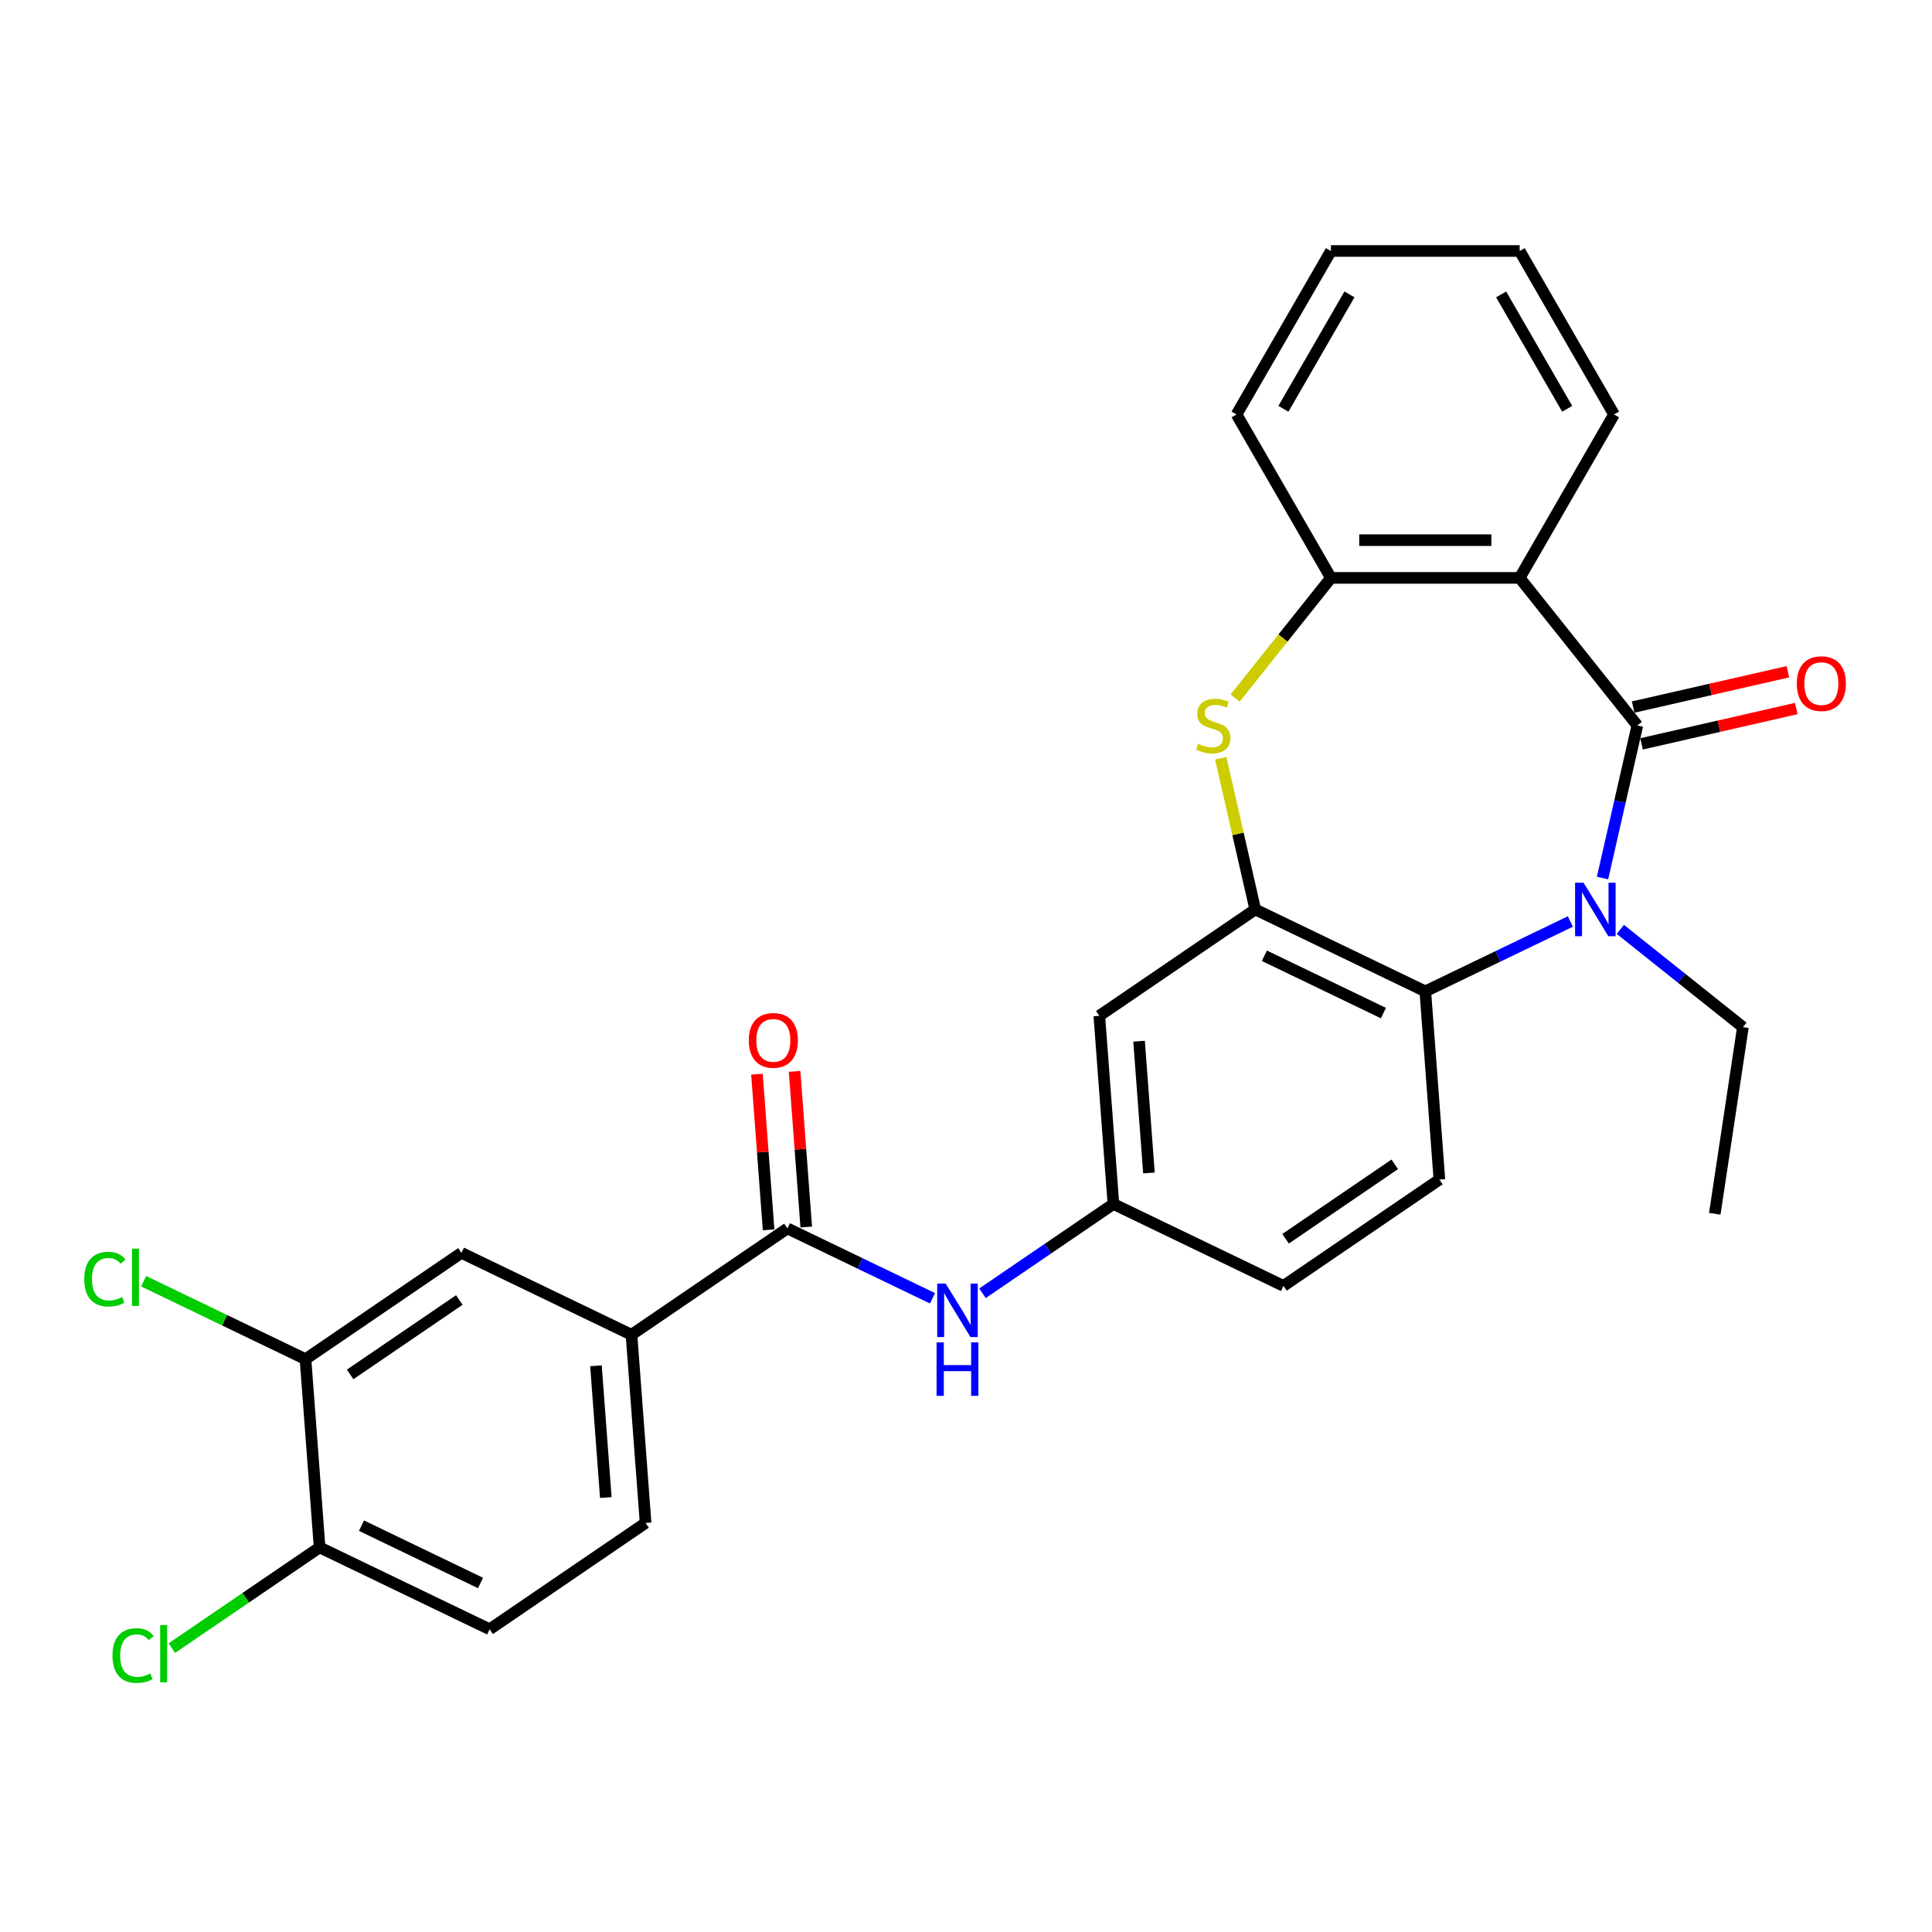 <?xml version='1.0' encoding='iso-8859-1'?>
<svg version='1.1' baseProfile='full'
              xmlns='http://www.w3.org/2000/svg'
                      xmlns:rdkit='http://www.rdkit.org/xml'
                      xmlns:xlink='http://www.w3.org/1999/xlink'
                  xml:space='preserve'
width='1000px' height='1000px' viewBox='0 0 1000 1000'>
<!-- END OF HEADER -->
<rect style='opacity:1.0;fill:#FFFFFF;stroke:none' width='1000' height='1000' x='0' y='0'> </rect>
<path class='bond-0' d='M 847.487,375.499 L 838.475,414.982' style='fill:none;fill-rule:evenodd;stroke:#000000;stroke-width:6px;stroke-linecap:butt;stroke-linejoin:miter;stroke-opacity:1' />
<path class='bond-0' d='M 838.475,414.982 L 829.464,454.465' style='fill:none;fill-rule:evenodd;stroke:#0000FF;stroke-width:6px;stroke-linecap:butt;stroke-linejoin:miter;stroke-opacity:1' />
<path class='bond-1' d='M 847.487,375.499 L 786.578,299.122' style='fill:none;fill-rule:evenodd;stroke:#000000;stroke-width:6px;stroke-linecap:butt;stroke-linejoin:miter;stroke-opacity:1' />
<path class='bond-13' d='M 849.661,385.023 L 889.71,375.882' style='fill:none;fill-rule:evenodd;stroke:#000000;stroke-width:6px;stroke-linecap:butt;stroke-linejoin:miter;stroke-opacity:1' />
<path class='bond-13' d='M 889.71,375.882 L 929.76,366.741' style='fill:none;fill-rule:evenodd;stroke:#FF0000;stroke-width:6px;stroke-linecap:butt;stroke-linejoin:miter;stroke-opacity:1' />
<path class='bond-13' d='M 845.313,365.975 L 885.363,356.834' style='fill:none;fill-rule:evenodd;stroke:#000000;stroke-width:6px;stroke-linecap:butt;stroke-linejoin:miter;stroke-opacity:1' />
<path class='bond-13' d='M 885.363,356.834 L 925.412,347.693' style='fill:none;fill-rule:evenodd;stroke:#FF0000;stroke-width:6px;stroke-linecap:butt;stroke-linejoin:miter;stroke-opacity:1' />
<path class='bond-4' d='M 812.815,476.969 L 775.274,495.048' style='fill:none;fill-rule:evenodd;stroke:#0000FF;stroke-width:6px;stroke-linecap:butt;stroke-linejoin:miter;stroke-opacity:1' />
<path class='bond-4' d='M 775.274,495.048 L 737.733,513.126' style='fill:none;fill-rule:evenodd;stroke:#000000;stroke-width:6px;stroke-linecap:butt;stroke-linejoin:miter;stroke-opacity:1' />
<path class='bond-20' d='M 838.683,481.055 L 870.405,506.352' style='fill:none;fill-rule:evenodd;stroke:#0000FF;stroke-width:6px;stroke-linecap:butt;stroke-linejoin:miter;stroke-opacity:1' />
<path class='bond-20' d='M 870.405,506.352 L 902.126,531.649' style='fill:none;fill-rule:evenodd;stroke:#000000;stroke-width:6px;stroke-linecap:butt;stroke-linejoin:miter;stroke-opacity:1' />
<path class='bond-5' d='M 786.578,299.122 L 688.888,299.122' style='fill:none;fill-rule:evenodd;stroke:#000000;stroke-width:6px;stroke-linecap:butt;stroke-linejoin:miter;stroke-opacity:1' />
<path class='bond-5' d='M 771.925,279.584 L 703.541,279.584' style='fill:none;fill-rule:evenodd;stroke:#000000;stroke-width:6px;stroke-linecap:butt;stroke-linejoin:miter;stroke-opacity:1' />
<path class='bond-23' d='M 786.578,299.122 L 835.423,214.519' style='fill:none;fill-rule:evenodd;stroke:#000000;stroke-width:6px;stroke-linecap:butt;stroke-linejoin:miter;stroke-opacity:1' />
<path class='bond-2' d='M 649.717,470.74 L 737.733,513.126' style='fill:none;fill-rule:evenodd;stroke:#000000;stroke-width:6px;stroke-linecap:butt;stroke-linejoin:miter;stroke-opacity:1' />
<path class='bond-2' d='M 654.442,494.701 L 716.053,524.372' style='fill:none;fill-rule:evenodd;stroke:#000000;stroke-width:6px;stroke-linecap:butt;stroke-linejoin:miter;stroke-opacity:1' />
<path class='bond-9' d='M 649.717,470.74 L 569.001,525.771' style='fill:none;fill-rule:evenodd;stroke:#000000;stroke-width:6px;stroke-linecap:butt;stroke-linejoin:miter;stroke-opacity:1' />
<path class='bond-28' d='M 649.717,470.74 L 640.786,431.609' style='fill:none;fill-rule:evenodd;stroke:#000000;stroke-width:6px;stroke-linecap:butt;stroke-linejoin:miter;stroke-opacity:1' />
<path class='bond-28' d='M 640.786,431.609 L 631.854,392.478' style='fill:none;fill-rule:evenodd;stroke:#CCCC00;stroke-width:6px;stroke-linecap:butt;stroke-linejoin:miter;stroke-opacity:1' />
<path class='bond-3' d='M 639.291,361.314 L 664.09,330.218' style='fill:none;fill-rule:evenodd;stroke:#CCCC00;stroke-width:6px;stroke-linecap:butt;stroke-linejoin:miter;stroke-opacity:1' />
<path class='bond-3' d='M 664.09,330.218 L 688.888,299.122' style='fill:none;fill-rule:evenodd;stroke:#000000;stroke-width:6px;stroke-linecap:butt;stroke-linejoin:miter;stroke-opacity:1' />
<path class='bond-12' d='M 737.733,513.126 L 745.033,610.543' style='fill:none;fill-rule:evenodd;stroke:#000000;stroke-width:6px;stroke-linecap:butt;stroke-linejoin:miter;stroke-opacity:1' />
<path class='bond-24' d='M 688.888,299.122 L 640.043,214.519' style='fill:none;fill-rule:evenodd;stroke:#000000;stroke-width:6px;stroke-linecap:butt;stroke-linejoin:miter;stroke-opacity:1' />
<path class='bond-6' d='M 407.57,635.833 L 445.111,653.912' style='fill:none;fill-rule:evenodd;stroke:#000000;stroke-width:6px;stroke-linecap:butt;stroke-linejoin:miter;stroke-opacity:1' />
<path class='bond-6' d='M 445.111,653.912 L 482.652,671.99' style='fill:none;fill-rule:evenodd;stroke:#0000FF;stroke-width:6px;stroke-linecap:butt;stroke-linejoin:miter;stroke-opacity:1' />
<path class='bond-8' d='M 407.57,635.833 L 326.855,690.864' style='fill:none;fill-rule:evenodd;stroke:#000000;stroke-width:6px;stroke-linecap:butt;stroke-linejoin:miter;stroke-opacity:1' />
<path class='bond-16' d='M 417.312,635.103 L 414.294,594.825' style='fill:none;fill-rule:evenodd;stroke:#000000;stroke-width:6px;stroke-linecap:butt;stroke-linejoin:miter;stroke-opacity:1' />
<path class='bond-16' d='M 414.294,594.825 L 411.275,554.547' style='fill:none;fill-rule:evenodd;stroke:#FF0000;stroke-width:6px;stroke-linecap:butt;stroke-linejoin:miter;stroke-opacity:1' />
<path class='bond-16' d='M 397.829,636.563 L 394.81,596.285' style='fill:none;fill-rule:evenodd;stroke:#000000;stroke-width:6px;stroke-linecap:butt;stroke-linejoin:miter;stroke-opacity:1' />
<path class='bond-16' d='M 394.81,596.285 L 391.792,556.007' style='fill:none;fill-rule:evenodd;stroke:#FF0000;stroke-width:6px;stroke-linecap:butt;stroke-linejoin:miter;stroke-opacity:1' />
<path class='bond-7' d='M 508.521,669.401 L 542.411,646.294' style='fill:none;fill-rule:evenodd;stroke:#0000FF;stroke-width:6px;stroke-linecap:butt;stroke-linejoin:miter;stroke-opacity:1' />
<path class='bond-7' d='M 542.411,646.294 L 576.302,623.188' style='fill:none;fill-rule:evenodd;stroke:#000000;stroke-width:6px;stroke-linecap:butt;stroke-linejoin:miter;stroke-opacity:1' />
<path class='bond-11' d='M 326.855,690.864 L 238.839,648.477' style='fill:none;fill-rule:evenodd;stroke:#000000;stroke-width:6px;stroke-linecap:butt;stroke-linejoin:miter;stroke-opacity:1' />
<path class='bond-17' d='M 326.855,690.864 L 334.155,788.281' style='fill:none;fill-rule:evenodd;stroke:#000000;stroke-width:6px;stroke-linecap:butt;stroke-linejoin:miter;stroke-opacity:1' />
<path class='bond-17' d='M 308.467,706.936 L 313.577,775.128' style='fill:none;fill-rule:evenodd;stroke:#000000;stroke-width:6px;stroke-linecap:butt;stroke-linejoin:miter;stroke-opacity:1' />
<path class='bond-30' d='M 569.001,525.771 L 576.302,623.188' style='fill:none;fill-rule:evenodd;stroke:#000000;stroke-width:6px;stroke-linecap:butt;stroke-linejoin:miter;stroke-opacity:1' />
<path class='bond-30' d='M 589.58,538.923 L 594.69,607.115' style='fill:none;fill-rule:evenodd;stroke:#000000;stroke-width:6px;stroke-linecap:butt;stroke-linejoin:miter;stroke-opacity:1' />
<path class='bond-10' d='M 158.123,703.508 L 238.839,648.477' style='fill:none;fill-rule:evenodd;stroke:#000000;stroke-width:6px;stroke-linecap:butt;stroke-linejoin:miter;stroke-opacity:1' />
<path class='bond-10' d='M 181.237,711.397 L 237.738,672.875' style='fill:none;fill-rule:evenodd;stroke:#000000;stroke-width:6px;stroke-linecap:butt;stroke-linejoin:miter;stroke-opacity:1' />
<path class='bond-21' d='M 158.123,703.508 L 116.235,683.336' style='fill:none;fill-rule:evenodd;stroke:#000000;stroke-width:6px;stroke-linecap:butt;stroke-linejoin:miter;stroke-opacity:1' />
<path class='bond-21' d='M 116.235,683.336 L 74.347,663.164' style='fill:none;fill-rule:evenodd;stroke:#00CC00;stroke-width:6px;stroke-linecap:butt;stroke-linejoin:miter;stroke-opacity:1' />
<path class='bond-31' d='M 158.123,703.508 L 165.424,800.926' style='fill:none;fill-rule:evenodd;stroke:#000000;stroke-width:6px;stroke-linecap:butt;stroke-linejoin:miter;stroke-opacity:1' />
<path class='bond-19' d='M 745.033,610.543 L 664.318,665.574' style='fill:none;fill-rule:evenodd;stroke:#000000;stroke-width:6px;stroke-linecap:butt;stroke-linejoin:miter;stroke-opacity:1' />
<path class='bond-19' d='M 721.92,602.655 L 665.419,641.177' style='fill:none;fill-rule:evenodd;stroke:#000000;stroke-width:6px;stroke-linecap:butt;stroke-linejoin:miter;stroke-opacity:1' />
<path class='bond-14' d='M 576.302,623.188 L 664.318,665.574' style='fill:none;fill-rule:evenodd;stroke:#000000;stroke-width:6px;stroke-linecap:butt;stroke-linejoin:miter;stroke-opacity:1' />
<path class='bond-15' d='M 165.424,800.926 L 253.44,843.312' style='fill:none;fill-rule:evenodd;stroke:#000000;stroke-width:6px;stroke-linecap:butt;stroke-linejoin:miter;stroke-opacity:1' />
<path class='bond-15' d='M 187.104,789.68 L 248.715,819.351' style='fill:none;fill-rule:evenodd;stroke:#000000;stroke-width:6px;stroke-linecap:butt;stroke-linejoin:miter;stroke-opacity:1' />
<path class='bond-22' d='M 165.424,800.926 L 127.186,826.996' style='fill:none;fill-rule:evenodd;stroke:#000000;stroke-width:6px;stroke-linecap:butt;stroke-linejoin:miter;stroke-opacity:1' />
<path class='bond-22' d='M 127.186,826.996 L 88.948,853.066' style='fill:none;fill-rule:evenodd;stroke:#00CC00;stroke-width:6px;stroke-linecap:butt;stroke-linejoin:miter;stroke-opacity:1' />
<path class='bond-18' d='M 334.155,788.281 L 253.44,843.312' style='fill:none;fill-rule:evenodd;stroke:#000000;stroke-width:6px;stroke-linecap:butt;stroke-linejoin:miter;stroke-opacity:1' />
<path class='bond-25' d='M 902.126,531.649 L 887.566,628.248' style='fill:none;fill-rule:evenodd;stroke:#000000;stroke-width:6px;stroke-linecap:butt;stroke-linejoin:miter;stroke-opacity:1' />
<path class='bond-26' d='M 835.423,214.519 L 786.578,129.917' style='fill:none;fill-rule:evenodd;stroke:#000000;stroke-width:6px;stroke-linecap:butt;stroke-linejoin:miter;stroke-opacity:1' />
<path class='bond-26' d='M 811.176,211.598 L 776.984,152.377' style='fill:none;fill-rule:evenodd;stroke:#000000;stroke-width:6px;stroke-linecap:butt;stroke-linejoin:miter;stroke-opacity:1' />
<path class='bond-29' d='M 640.043,214.519 L 688.888,129.917' style='fill:none;fill-rule:evenodd;stroke:#000000;stroke-width:6px;stroke-linecap:butt;stroke-linejoin:miter;stroke-opacity:1' />
<path class='bond-29' d='M 664.29,211.598 L 698.481,152.377' style='fill:none;fill-rule:evenodd;stroke:#000000;stroke-width:6px;stroke-linecap:butt;stroke-linejoin:miter;stroke-opacity:1' />
<path class='bond-27' d='M 786.578,129.917 L 688.888,129.917' style='fill:none;fill-rule:evenodd;stroke:#000000;stroke-width:6px;stroke-linecap:butt;stroke-linejoin:miter;stroke-opacity:1' />
<path  class='atom-1' d='M 819.633 456.907
L 828.699 471.561
Q 829.598 473.007, 831.044 475.625
Q 832.489 478.243, 832.568 478.399
L 832.568 456.907
L 836.241 456.907
L 836.241 484.573
L 832.45 484.573
L 822.72 468.552
Q 821.587 466.676, 820.376 464.527
Q 819.204 462.378, 818.852 461.714
L 818.852 484.573
L 815.257 484.573
L 815.257 456.907
L 819.633 456.907
' fill='#0000FF'/>
<path  class='atom-4' d='M 620.164 384.995
Q 620.476 385.112, 621.766 385.659
Q 623.055 386.206, 624.462 386.558
Q 625.908 386.87, 627.315 386.87
Q 629.933 386.87, 631.457 385.62
Q 632.981 384.33, 632.981 382.103
Q 632.981 380.579, 632.199 379.641
Q 631.457 378.703, 630.284 378.195
Q 629.112 377.687, 627.158 377.101
Q 624.696 376.359, 623.212 375.655
Q 621.766 374.952, 620.711 373.467
Q 619.695 371.982, 619.695 369.481
Q 619.695 366.004, 622.039 363.854
Q 624.423 361.705, 629.112 361.705
Q 632.316 361.705, 635.95 363.229
L 635.052 366.238
Q 631.73 364.87, 629.229 364.87
Q 626.533 364.87, 625.048 366.004
Q 623.563 367.098, 623.602 369.012
Q 623.602 370.497, 624.345 371.396
Q 625.126 372.295, 626.22 372.803
Q 627.354 373.311, 629.229 373.897
Q 631.73 374.678, 633.215 375.46
Q 634.7 376.242, 635.755 377.844
Q 636.849 379.407, 636.849 382.103
Q 636.849 385.932, 634.27 388.003
Q 631.73 390.035, 627.471 390.035
Q 625.009 390.035, 623.133 389.488
Q 621.297 388.98, 619.109 388.082
L 620.164 384.995
' fill='#CCCC00'/>
<path  class='atom-8' d='M 489.471 664.386
L 498.537 679.04
Q 499.435 680.485, 500.881 683.104
Q 502.327 685.722, 502.405 685.878
L 502.405 664.386
L 506.078 664.386
L 506.078 692.052
L 502.288 692.052
L 492.558 676.031
Q 491.425 674.155, 490.213 672.006
Q 489.041 669.857, 488.689 669.192
L 488.689 692.052
L 485.094 692.052
L 485.094 664.386
L 489.471 664.386
' fill='#0000FF'/>
<path  class='atom-8' d='M 484.762 694.819
L 488.514 694.819
L 488.514 706.581
L 502.659 706.581
L 502.659 694.819
L 506.41 694.819
L 506.41 722.484
L 502.659 722.484
L 502.659 709.707
L 488.514 709.707
L 488.514 722.484
L 484.762 722.484
L 484.762 694.819
' fill='#0000FF'/>
<path  class='atom-14' d='M 930.028 353.839
Q 930.028 347.196, 933.311 343.484
Q 936.593 339.772, 942.728 339.772
Q 948.863 339.772, 952.145 343.484
Q 955.428 347.196, 955.428 353.839
Q 955.428 360.56, 952.106 364.39
Q 948.785 368.18, 942.728 368.18
Q 936.632 368.18, 933.311 364.39
Q 930.028 360.599, 930.028 353.839
M 942.728 365.054
Q 946.948 365.054, 949.215 362.24
Q 951.52 359.388, 951.52 353.839
Q 951.52 348.408, 949.215 345.672
Q 946.948 342.898, 942.728 342.898
Q 938.508 342.898, 936.202 345.633
Q 933.936 348.368, 933.936 353.839
Q 933.936 359.427, 936.202 362.24
Q 938.508 365.054, 942.728 365.054
' fill='#FF0000'/>
<path  class='atom-17' d='M 387.57 538.494
Q 387.57 531.851, 390.853 528.139
Q 394.135 524.426, 400.27 524.426
Q 406.405 524.426, 409.687 528.139
Q 412.97 531.851, 412.97 538.494
Q 412.97 545.215, 409.648 549.044
Q 406.327 552.835, 400.27 552.835
Q 394.174 552.835, 390.853 549.044
Q 387.57 545.254, 387.57 538.494
M 400.27 549.709
Q 404.49 549.709, 406.757 546.895
Q 409.062 544.043, 409.062 538.494
Q 409.062 533.062, 406.757 530.327
Q 404.49 527.553, 400.27 527.553
Q 396.05 527.553, 393.744 530.288
Q 391.478 533.023, 391.478 538.494
Q 391.478 544.082, 393.744 546.895
Q 396.05 549.709, 400.27 549.709
' fill='#FF0000'/>
<path  class='atom-22' d='M 43.614 662.08
Q 43.614 655.202, 46.818 651.607
Q 50.062 647.973, 56.197 647.973
Q 61.902 647.973, 64.95 651.998
L 62.37 654.108
Q 60.143 651.177, 56.197 651.177
Q 52.015 651.177, 49.788 653.991
Q 47.6 656.765, 47.6 662.08
Q 47.6 667.55, 49.866 670.364
Q 52.172 673.177, 56.626 673.177
Q 59.674 673.177, 63.23 671.341
L 64.324 674.271
Q 62.879 675.209, 60.69 675.756
Q 58.502 676.303, 56.079 676.303
Q 50.062 676.303, 46.818 672.63
Q 43.614 668.957, 43.614 662.08
' fill='#00CC00'/>
<path  class='atom-22' d='M 68.31 646.293
L 71.905 646.293
L 71.905 675.952
L 68.31 675.952
L 68.31 646.293
' fill='#00CC00'/>
<path  class='atom-23' d='M 58.215 856.914
Q 58.215 850.036, 61.419 846.441
Q 64.662 842.807, 70.797 842.807
Q 76.502 842.807, 79.55 846.832
L 76.971 848.942
Q 74.744 846.012, 70.797 846.012
Q 66.616 846.012, 64.389 848.825
Q 62.2 851.599, 62.2 856.914
Q 62.2 862.384, 64.467 865.198
Q 66.772 868.011, 71.227 868.011
Q 74.275 868.011, 77.831 866.175
L 78.925 869.106
Q 77.479 870.043, 75.291 870.59
Q 73.103 871.138, 70.68 871.138
Q 64.662 871.138, 61.419 867.464
Q 58.215 863.791, 58.215 856.914
' fill='#00CC00'/>
<path  class='atom-23' d='M 82.911 841.127
L 86.506 841.127
L 86.506 870.786
L 82.911 870.786
L 82.911 841.127
' fill='#00CC00'/>
</svg>
